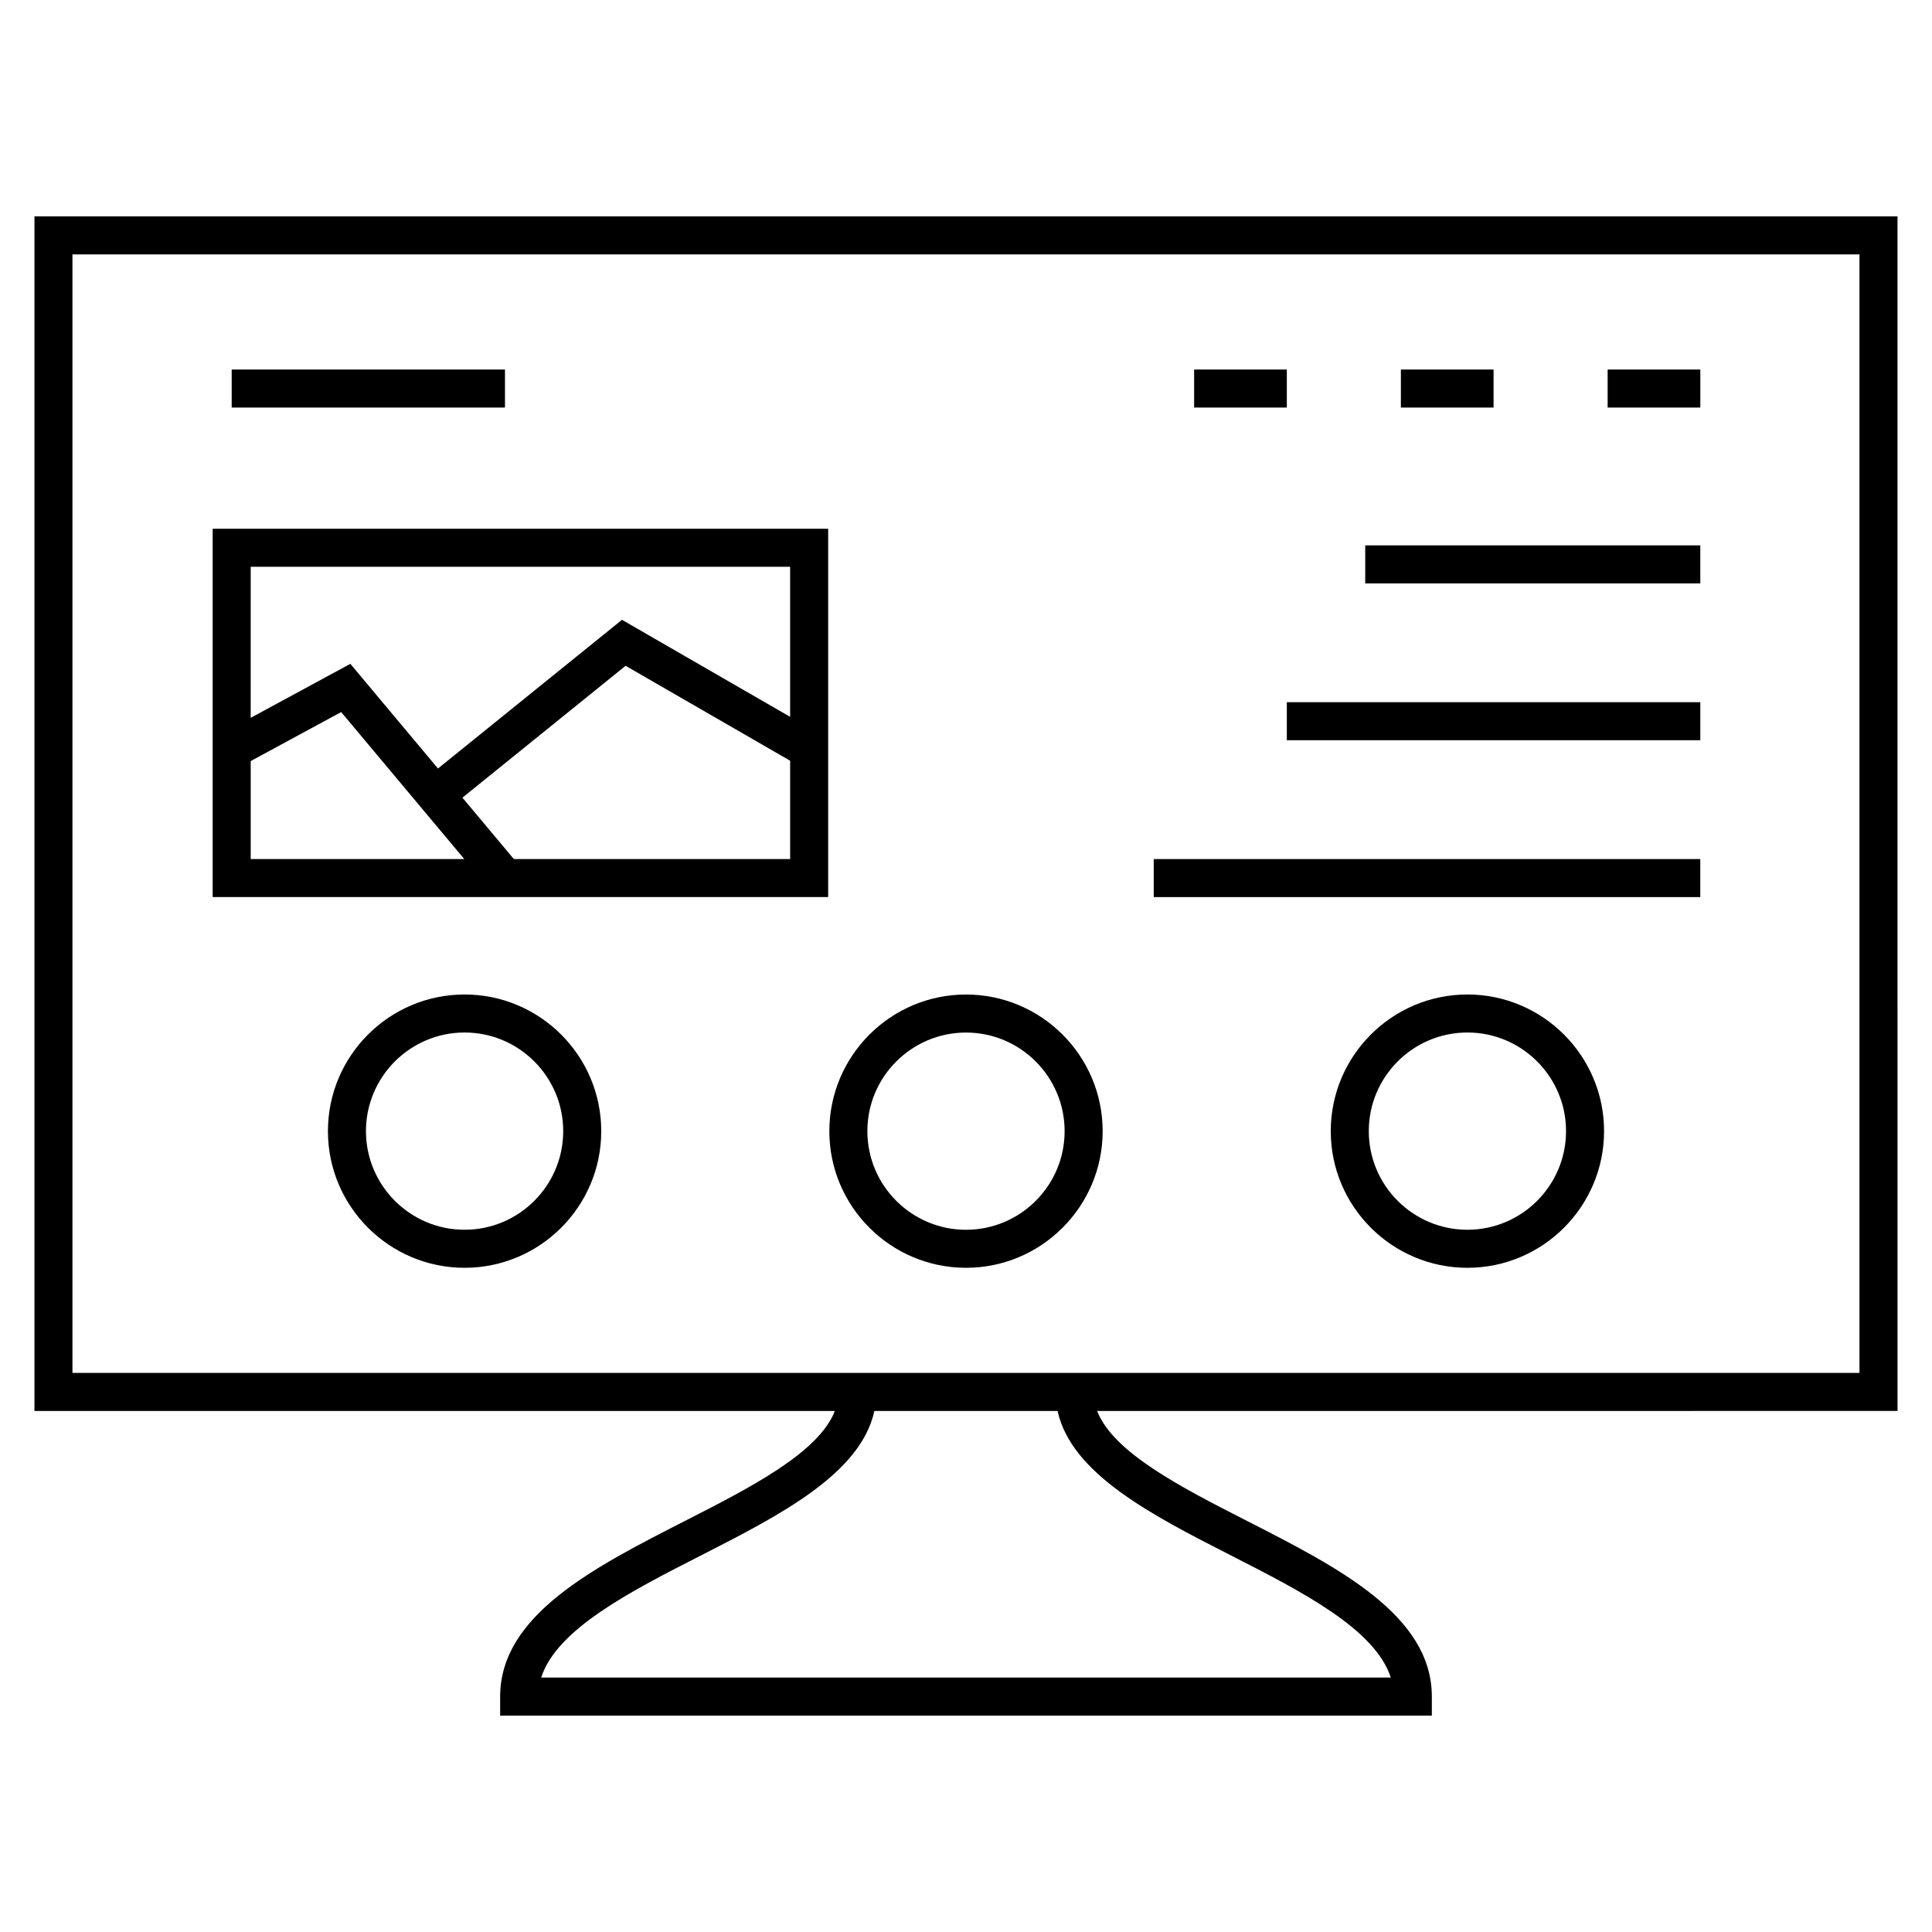 <?xml version="1.0" encoding="UTF-8"?>
<!-- Uploaded to: SVG Find, www.svgrepo.com, Generator: SVG Find Mixer Tools -->
<svg fill="#000000" width="800px" height="800px" version="1.1" viewBox="144 144 512 512" xmlns="http://www.w3.org/2000/svg">
 <g>
  <path d="m646.86 201.35h-493.73v316.57h212.12c-4.344 11.09-22.34 20.273-39.832 29.195-24.031 12.262-48.875 24.93-48.875 46.496v5.039h246.91v-5.039c0-21.566-24.848-34.238-48.875-46.496-17.492-8.922-35.492-18.105-39.836-29.195l212.12-0.004zm-176.87 354.74c18.934 9.652 38.438 19.602 42.578 32.48h-225.15c4.144-12.883 23.645-22.828 42.578-32.48 20.746-10.586 42.078-21.52 45.723-38.172h48.551c3.644 16.656 24.973 27.59 45.723 38.172zm166.79-48.25h-473.58v-296.42h473.58z"/>
  <path d="m205.4 241.93h72.422v10.078h-72.422z"/>
  <path d="m460.46 241.93h24.562v10.078h-24.562z"/>
  <path d="m515.25 241.93h24.562v10.078h-24.562z"/>
  <path d="m570.04 241.93h24.562v10.078h-24.562z"/>
  <path d="m363.47 284.12h-163.11v97.613h163.11zm-10.078 10.078v39.77l-44.562-25.711-48.758 39.402-23.227-27.734-26.41 14.309 0.004-40.035zm-142.95 51.492 23.973-12.984 32.621 38.949-56.594 0.004zm69.734 25.969-13.629-16.27 43.242-34.949 43.605 25.16v26.059z"/>
  <path d="m505.8 288.53h88.797v10.078h-88.797z"/>
  <path d="m485.02 330.09h109.58v10.078h-109.58z"/>
  <path d="m449.75 371.66h144.84v10.078h-144.84z"/>
  <path d="m267.12 407.55c-19.965 0-36.215 16.246-36.215 36.215 0 19.965 16.242 36.215 36.215 36.215 19.973 0 36.215-16.246 36.215-36.215 0-19.965-16.246-36.215-36.215-36.215zm0 62.348c-14.41 0-26.137-11.723-26.137-26.137s11.723-26.137 26.137-26.137c14.414 0 26.137 11.723 26.137 26.137 0.004 14.414-11.727 26.137-26.137 26.137z"/>
  <path d="m400 479.98c19.965 0 36.215-16.246 36.215-36.215-0.004-19.965-16.25-36.207-36.215-36.207s-36.215 16.246-36.215 36.215c0 19.965 16.246 36.207 36.215 36.207zm0-62.344c14.41 0 26.137 11.723 26.137 26.137 0 14.414-11.73 26.133-26.137 26.133-14.41 0-26.137-11.723-26.137-26.137-0.004-14.414 11.727-26.133 26.137-26.133z"/>
  <path d="m532.88 407.55c-19.965 0-36.215 16.246-36.215 36.215 0 19.965 16.246 36.215 36.215 36.215 19.965 0 36.215-16.246 36.215-36.215 0-19.965-16.25-36.215-36.215-36.215zm0 62.348c-14.41 0-26.137-11.723-26.137-26.137s11.723-26.137 26.137-26.137c14.414 0 26.137 11.723 26.137 26.137s-11.727 26.137-26.137 26.137z"/>
 </g>
</svg>